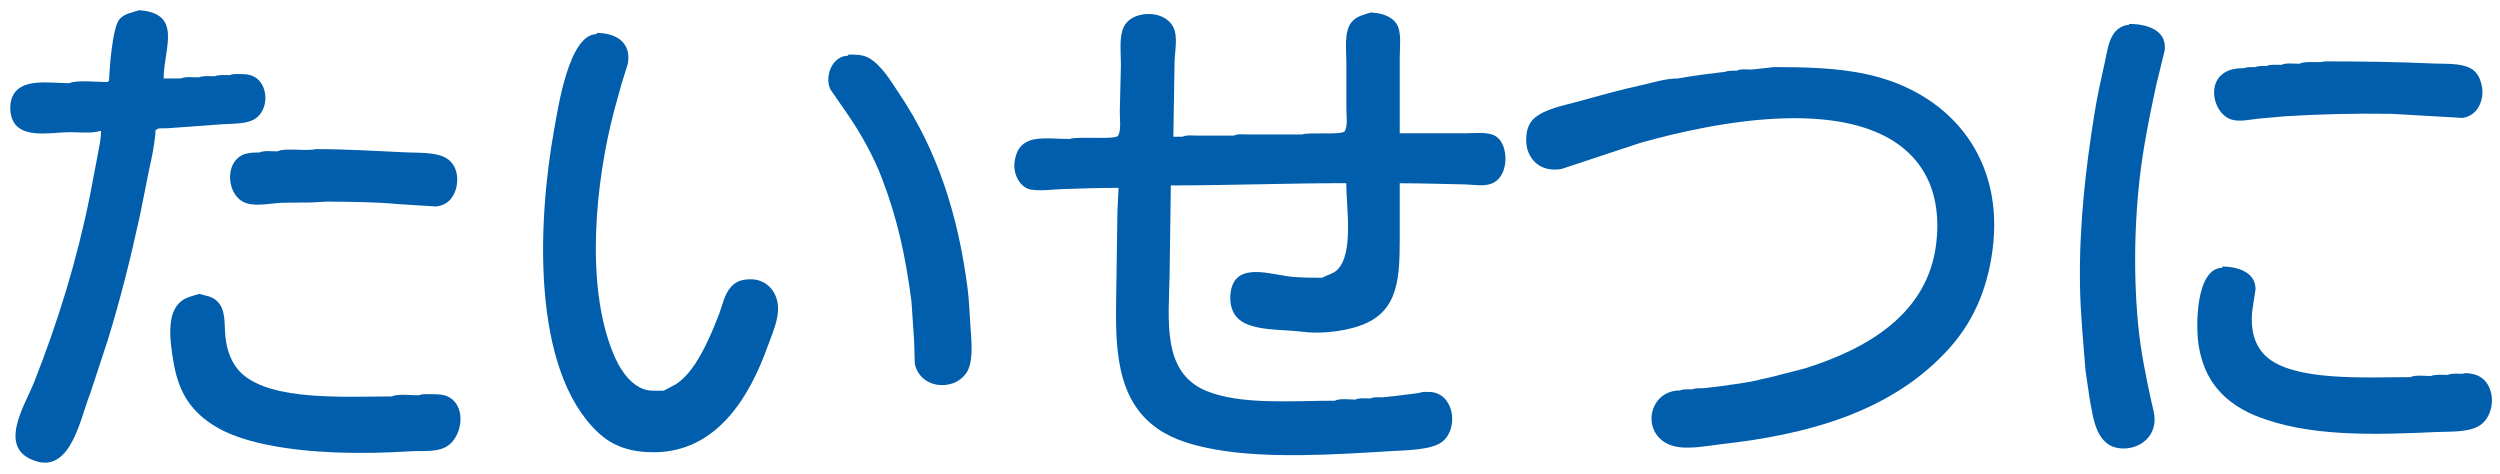 <?xml version="1.0" encoding="UTF-8"?>
<svg id="_layer_2" data-name="layer 2" xmlns="http://www.w3.org/2000/svg" viewBox="0 0 245.94 46.59">
  <defs>
    <style>
      .cls-1 {
        fill: #005eac;
      }

      .cls-1, .cls-2 {
        stroke-width: 0px;
      }

      .cls-2 {
        fill: #fff;
      }
    </style>
  </defs>
  <g id="_layer_2-2" data-name="layer 2">
    <rect class="cls-2" width="245.94" height="46.59" fill-opacity="0"/>
  </g>
  <g id="_layer_1-2" data-name="layer 1">
    <g>
      <path class="cls-1" d="M13.63,1c4.42.29,2.47,3.78,2.47,6.72h1.68c.46-.21,1.23-.11,1.79-.11.41-.18,1.07-.11,1.57-.11.38-.17.98-.11,1.46-.11.3-.14.76-.11,1.12-.1.62,0,1.11.08,1.56.44,1.16.94,1.1,3.1-.16,3.94-.83.55-2.14.48-3.2.55-1.83.13-3.66.27-5.5.4-.21.02-1-.06-1,.14h-.11c-.08,1.3-.34,2.6-.62,3.82-.31,1.53-.61,3.06-.92,4.59-.91,4.2-1.93,8.27-3.18,12.32-.58,1.76-1.16,3.53-1.74,5.29-.88,2.1-1.8,7.6-5.2,6.62-4.08-1.18-1.2-5.5-.28-7.84,2.31-5.85,4.19-11.92,5.47-18.28.27-1.42.54-2.83.81-4.25.13-.7.29-1.39.29-2.14h-.11c-.93.28-2.22.08-3.25.12-1.85.06-4.71.65-5.41-1.39-.2-.59-.23-1.36-.01-1.96.73-2.05,3.61-1.48,5.65-1.48.81-.33,2.7-.11,3.7-.11.15,0,.11.04.11-.11h.11c.04-1.26.33-5.37,1.06-6.11.52-.54,1.18-.6,1.86-.83Z"/>
      <path class="cls-1" d="M134.78,1.23c.99.03,2.05.29,2.6,1.1.53.79.32,2.22.32,3.27v7.51h6.5c.93,0,2.16-.17,2.89.26.76.44,1.02,1.45,1.01,2.31-.02.9-.34,1.8-1.09,2.25-.83.49-1.92.23-2.92.21-2.19-.04-4.26-.11-6.39-.11v5.49c0,4.39-.24,7.62-4.7,8.76-1.48.38-3.31.57-4.94.35-1.9-.25-4.84-.04-6.2-1.23-.65-.57-.89-1.47-.82-2.39.25-3.17,3.42-2.16,5.58-1.84,1.09.16,2.28.15,3.47.15.48-.28,1.03-.36,1.46-.77,1.65-1.6.89-6.16.89-8.53-5.85,0-11.5.22-17.26.22-.04,2.91-.08,5.83-.12,8.74-.07,4.45-.82,9.66,3.62,11.48,3.4,1.4,8.49.96,12.64.96.49-.25,1.4-.11,2.02-.11.37-.19,1-.11,1.46-.11.34-.16.82-.11,1.23-.11.34-.04.67-.08,1.01-.11.3-.04.6-.07.9-.11.3-.04.6-.08.9-.11.26-.04.53-.07.79-.11.26-.12.68-.1,1.01-.09,2.36.07,2.92,3.46,1.3,4.85-1.03.88-3.64.88-5.11.97-5.37.33-12.07.77-17.26-.16-2.04-.37-4.03-.9-5.68-2.04-4.18-2.9-4.17-8.2-4.08-13.28.04-2.73.08-5.45.12-8.18.04-.75.08-1.49.11-2.24-1.9,0-3.66.06-5.49.12-.97.03-2.13.21-3.13.05-.36-.06-.66-.24-.91-.5-.53-.53-.82-1.43-.7-2.23.41-2.88,2.86-2.25,5.42-2.25.73-.29,4.52.12,4.77-.33.32-.57.15-1.65.16-2.37.04-1.53.08-3.06.11-4.59,0-1.21-.19-2.69.26-3.68.3-.68.95-1.07,1.65-1.23,1.24-.29,2.69.09,3.25,1.21.46.92.15,2.35.12,3.37-.04,2.47-.08,4.93-.12,7.4h.9c.39-.2,1.08-.11,1.57-.11h3.47c.39-.2,1.08-.11,1.57-.11h5.15c.65-.26,3.97.09,4.21-.33.3-.53.15-1.57.15-2.25,0-1.5,0-2.99,0-4.48,0-1.32-.25-3.07.51-3.99.51-.62,1.15-.7,1.85-.94Z"/>
      <path class="cls-1" d="M209.42,2.35c1.67,0,3.74.53,3.54,2.57-.27,1.12-.54,2.25-.82,3.37-.45,2.05-.88,4.15-1.23,6.27-.89,5.39-1.11,11.67-.57,17.37.25,2.6.76,5.08,1.29,7.51.13.6.34,1.24.33,1.9-.03,1.67-1.45,2.8-3.09,2.78-2.65-.04-2.92-2.86-3.3-4.9-.14-.94-.27-1.88-.41-2.81-.21-2.72-.5-5.58-.54-8.4-.09-5.89.57-11.53,1.44-16.93.27-1.68.64-3.32,1-4.94.21-.96.34-2.06.89-2.85.31-.45.92-.84,1.49-.84v-.11Z"/>
      <path class="cls-1" d="M58.69,3.24c1.89,0,3.43.91,3.08,3.01-.21.67-.42,1.35-.63,2.02-.24.87-.48,1.73-.72,2.6-1.82,6.92-2.89,17.08-.1,23.88.53,1.31,1.44,2.86,2.84,3.47.67.29,1.35.21,2.14.21.39-.21.79-.42,1.19-.63.76-.5,1.39-1.24,1.89-1.99,1-1.55,1.7-3.21,2.36-4.91.35-.91.5-1.92,1.17-2.67.54-.62,1.25-.79,2.14-.75.78.04,1.5.45,1.94,1.07,1.21,1.73.14,3.82-.47,5.52-1.77,4.95-5,10.42-11.22,10.42-2.21,0-3.98-.55-5.46-1.94-6.62-6.21-5.94-20.86-4.33-29.78.39-2.14,1.45-9.41,4.18-9.41v-.11Z"/>
      <path class="cls-1" d="M83.45,5.37c.72,0,1.4,0,1.97.3,1.28.7,2.23,2.33,3,3.48,3.8,5.62,5.82,11.99,6.75,19.09.16,1.18.2,2.36.28,3.58.08,1.39.34,3.33-.21,4.56-.27.6-.9,1.13-1.51,1.33-1.71.58-3.46-.31-3.74-1.98-.02-.71-.04-1.41-.06-2.12-.09-1.31-.17-2.61-.26-3.92-.59-4.51-1.37-8.12-2.89-12.1-.82-2.15-1.97-4.24-3.26-6.15-.61-.87-1.21-1.75-1.82-2.63-.62-1.27.16-3.33,1.74-3.33v-.11Z"/>
      <path class="cls-1" d="M228.7,6.04c3.64,0,7.29.05,10.76.21,1.17.05,2.56-.05,3.53.44.76.38,1.05,1.12,1.19,1.93.13.81-.12,1.74-.63,2.3-.35.38-.8.61-1.3.68-2.32-.13-4.63-.27-6.94-.4-3.58-.06-7.15.03-10.54.24-.86.08-1.71.15-2.58.23-.86.09-1.97.37-2.79.05-1.54-.6-2.22-3.2-.84-4.37.6-.51,1.31-.64,2.18-.64.29-.13.77-.11,1.12-.11.29-.13.75-.11,1.12-.11.36-.18,1-.11,1.45-.11.44-.22,1.24-.11,1.79-.11.64-.32,1.76-.05,2.46-.22Z"/>
      <path class="cls-1" d="M174.34,6.6c3.32,0,6.38.07,9.29.7,7.85,1.7,13.3,7.78,12.47,16.55-.38,3.94-1.7,7.42-4.21,10.27-5.66,6.42-14.12,8.64-22.59,9.58-1.6.18-3.8.68-5.26-.04-2.61-1.28-1.8-5.25,1.23-5.25.33-.15.82-.11,1.23-.11.28-.13.77-.11,1.12-.11.3-.04.6-.07.9-.11.3-.04.6-.07.9-.11.26-.04.53-.07.78-.11.26-.04.53-.07.78-.11.22-.04.45-.07.67-.11.22-.04.45-.07.67-.11.67-.16,1.35-.31,2.01-.46,1.09-.28,2.18-.56,3.27-.84,6-1.9,12.1-5.3,12.89-12.37.35-3.14-.24-5.98-2.08-8.14-5.63-6.6-19.77-3.72-27.06-1.66-2.59.86-5.17,1.71-7.76,2.57-.74.12-1.52.03-2.1-.31-.82-.48-1.3-1.38-1.34-2.33-.05-.94.15-1.83.82-2.39,1.07-.89,2.75-1.2,4.08-1.56,2.16-.59,4.28-1.2,6.5-1.68,1.09-.24,2.3-.64,3.48-.64.22-.04.45-.07.67-.11.22-.04.45-.07.67-.11.26-.04.53-.07.78-.11.26-.04.53-.07.79-.11.3-.04.6-.08.9-.11.3-.04.6-.07.9-.11.28-.13.76-.11,1.12-.11.37-.19,1-.11,1.46-.11.67-.07,1.35-.15,2.02-.22Z"/>
      <path class="cls-1" d="M31.11,14.67c2.95,0,5.98.19,8.85.32,1.25.06,2.91-.04,3.93.56.71.41,1.07,1.18,1.09,2.03.01.77-.2,1.48-.65,2.01-.02.02-.03.04-.05.06-.37.4-.85.61-1.4.66-1.27-.08-2.54-.15-3.81-.24-2.19-.21-4.63-.21-6.83-.24-.56.03-1.12.06-1.68.09-.97,0-1.94.02-2.91.03-1.18.07-2.75.44-3.76-.11-1.45-.78-1.73-3.36-.39-4.38.54-.42,1.25-.46,2.01-.46.47-.21,1.23-.11,1.79-.11.78-.39,2.82.03,3.81-.23Z"/>
      <path class="cls-1" d="M218.61,26.22c1.45,0,3.31.53,3.28,2.24-.12.75-.23,1.5-.34,2.25-.14,1.71.2,3.24,1.36,4.33,2.69,2.52,9.98,2.06,14.2,2.06.53-.24,1.38-.11,2.02-.11.46-.18,1.13-.11,1.68-.11.36-.18,1-.11,1.46-.11.3-.12.7-.03,1,.03,2.16.42,2.42,3.51.96,4.84-1.05.95-3.07.79-4.54.86-6.07.28-12.65.5-17.81-1.61-1.79-.73-3.4-1.89-4.43-3.6-.56-.92-.92-2-1.12-3.11-.37-1.98-.33-7.83,2.29-7.83v-.11Z"/>
      <path class="cls-1" d="M19.57,28.91c.69.19,1.29.22,1.82.75.87.87.65,2.27.79,3.5.15,1.36.61,2.68,1.63,3.61,2.98,2.7,10.16,2.23,14.7,2.23.7-.28,1.86-.11,2.69-.11.38-.17.9-.11,1.35-.11.5,0,1,.02,1.41.19,1.9.8,1.61,3.68.22,4.79-1.01.8-2.51.55-3.88.64-4.62.29-9.66.23-13.89-.62-2.41-.48-4.81-1.24-6.64-2.86-2.1-1.85-2.62-4.18-2.94-6.96-.15-1.34-.16-2.94.6-3.92.58-.76,1.29-.84,2.13-1.12Z"/>
    </g>
  </g>
</svg>